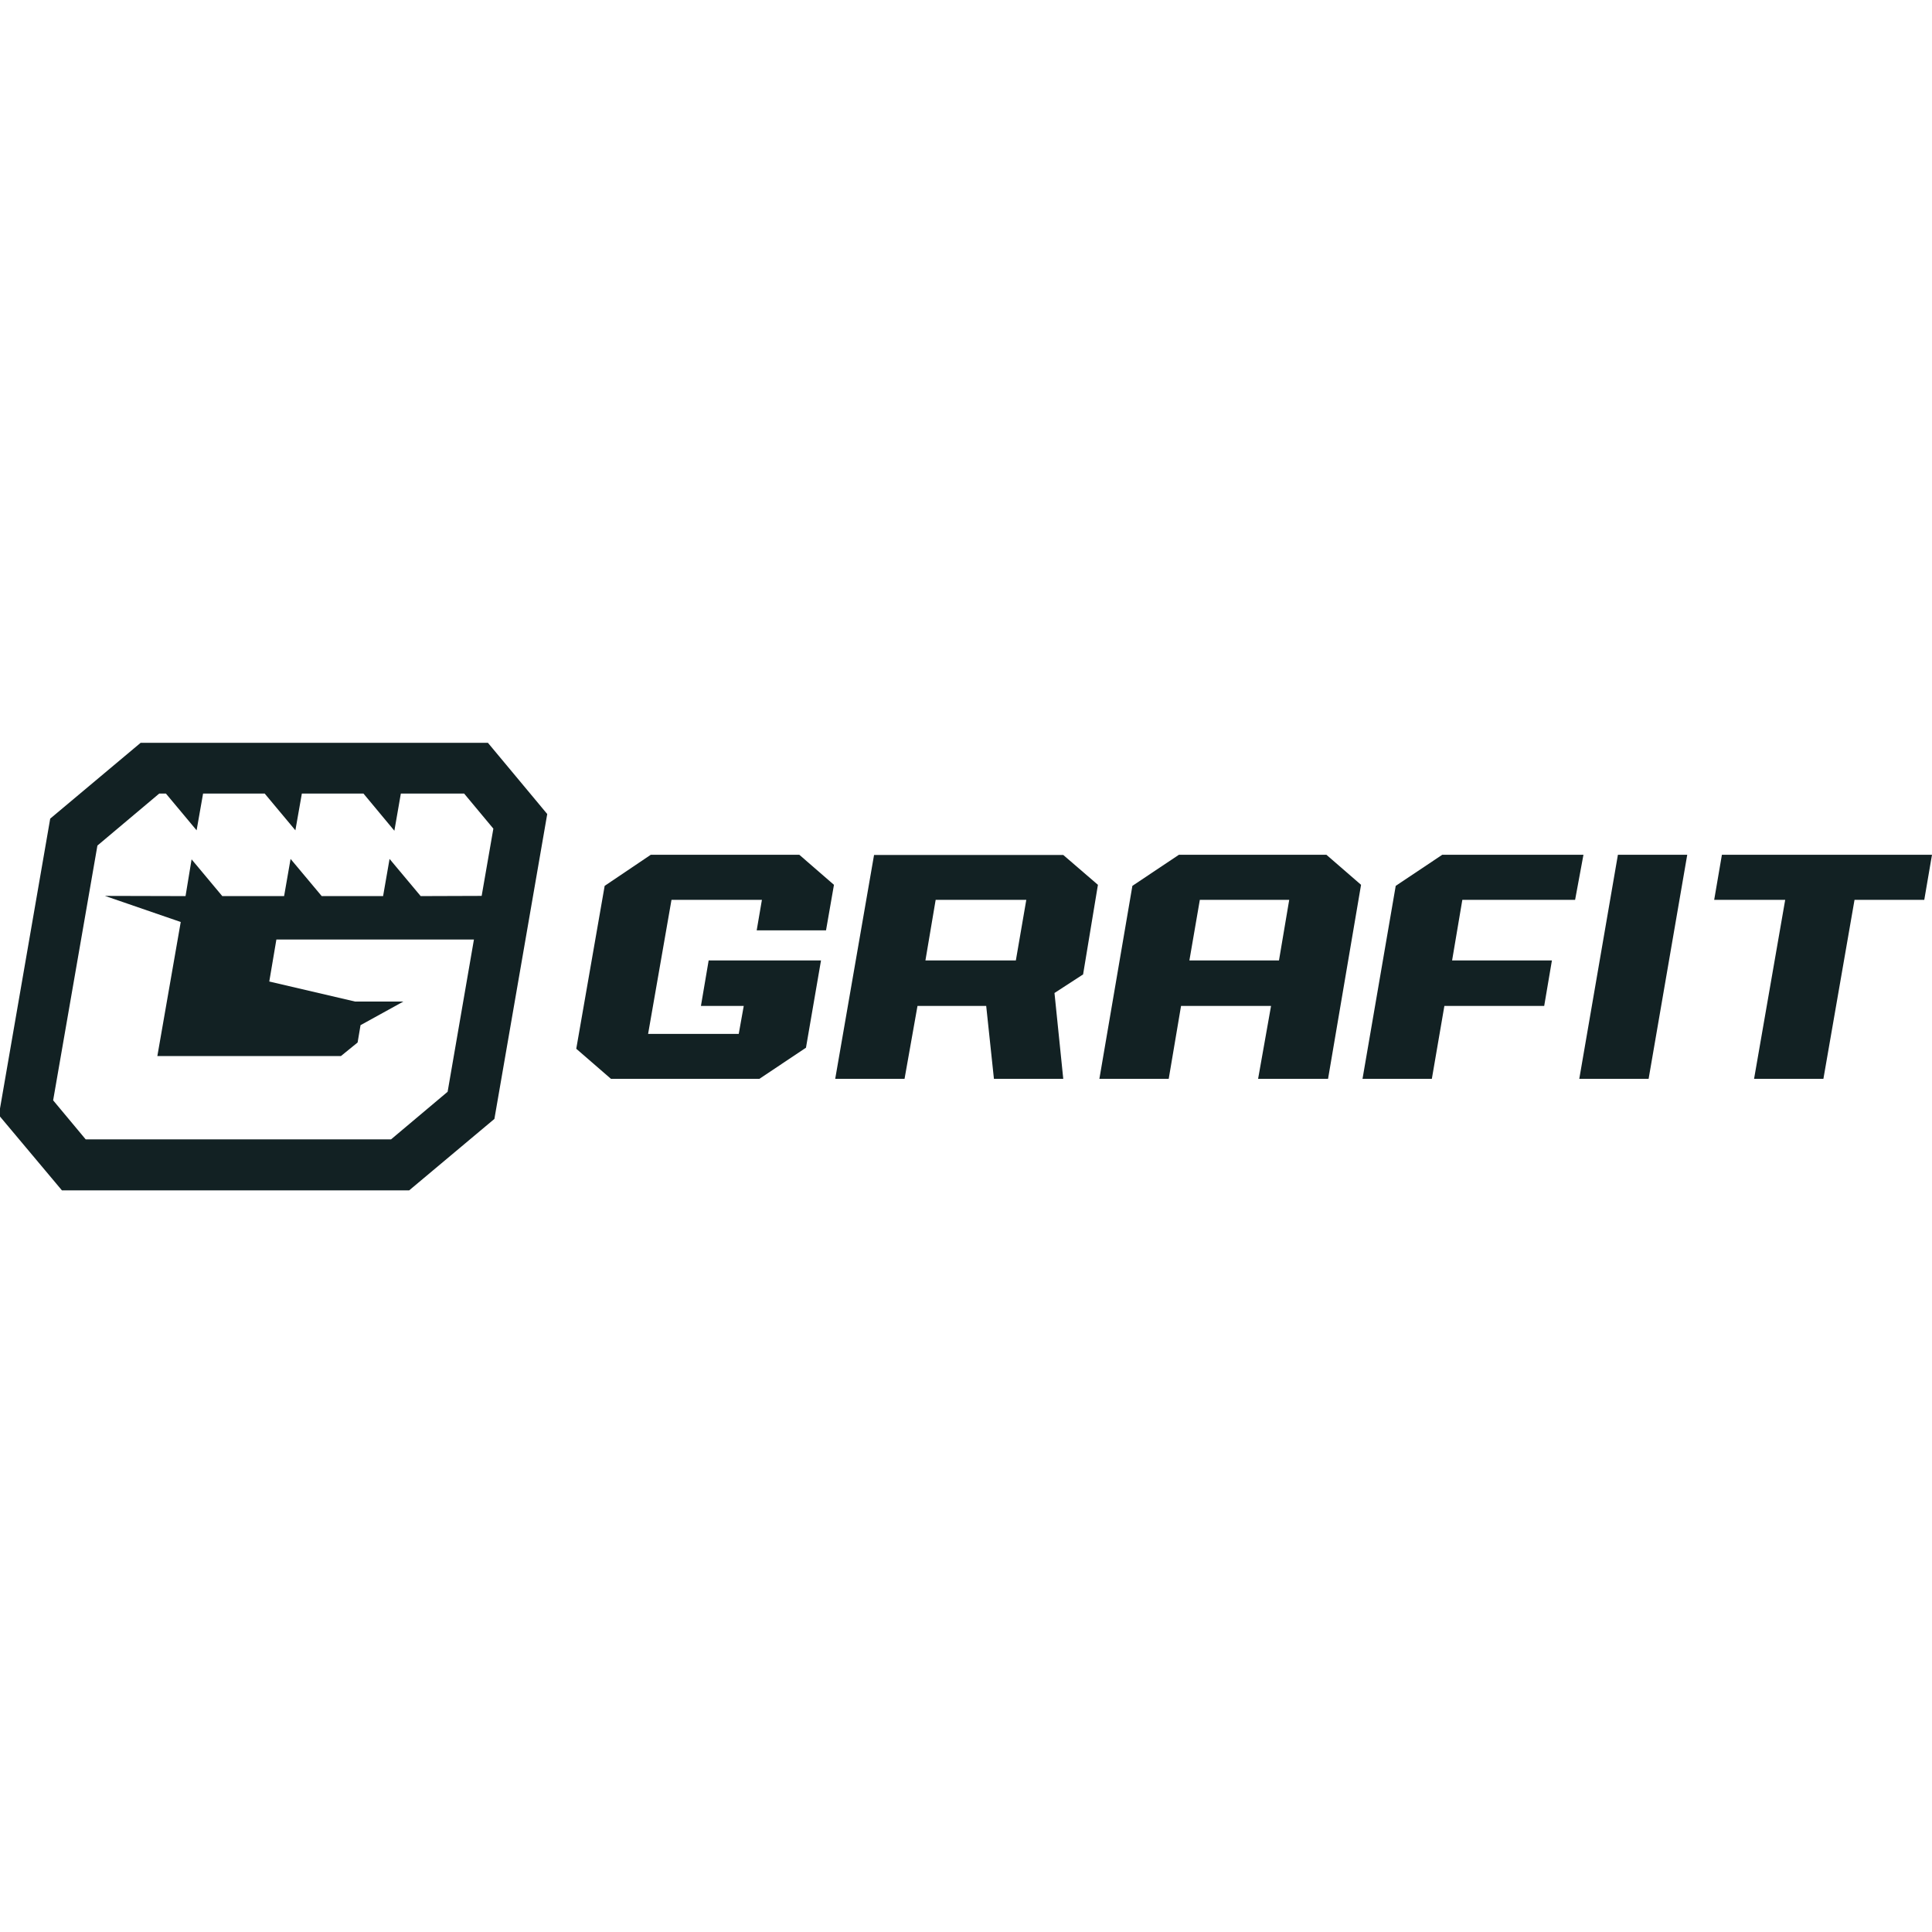 <?xml version="1.0" encoding="UTF-8"?> <svg xmlns="http://www.w3.org/2000/svg" width="500" height="500" viewBox="0 0 500 500" fill="none"><g clip-path="url(#clip0_2964_3675)"><path fill-rule="evenodd" clip-rule="evenodd" d="M206.856 221.208L215.828 228.991L213.774 240.773H195.831L197.182 232.882H173.781L167.727 267.58H191.183L192.48 260.337H181.401L183.401 248.556H212.477L208.586 271.147L196.534 279.199H158.107L149.136 271.417L156.486 229.261L168.43 221.208H206.856ZM436.658 221.208L426.66 279.199H408.717L418.715 221.208H436.658ZM378.451 232.882L375.803 248.556H401.637L399.637 260.337H373.803L370.561 279.199H352.617L361.211 229.261L373.263 221.208H409.798L407.636 232.882H378.451ZM500 221.208L498 232.882H479.949L471.896 279.199H453.953L462.006 232.882H443.63L445.63 221.208H500ZM343.7 279.199H325.595L328.945 260.337H305.652L302.463 279.199H284.52L293.059 229.261L305.111 221.208H343.268L352.239 228.991L343.7 279.199ZM310.516 232.882L307.814 248.556H330.999L333.647 232.882H310.516ZM280.304 252.177L272.9 256.987L275.17 279.199H257.227L255.227 260.337H237.446L234.095 279.199H216.152L226.205 221.263H275.17L284.142 228.991L280.304 252.177ZM242.148 232.882L239.5 248.556H262.902L265.604 232.882H242.148Z" fill="#122123"></path><path fill-rule="evenodd" clip-rule="evenodd" d="M36.397 192.24H126.275L141.624 210.67L127.95 289.576L105.9 308.06H16.022L-0.3 288.604L12.995 211.859L36.397 192.24ZM99.144 231.91L100.819 222.29L108.872 231.91L124.654 231.856L127.68 214.453L120.114 205.373H103.738L102.063 214.993L94.064 205.373H78.12L76.445 214.885L68.5 205.373H52.557L50.881 214.885L42.937 205.373H41.207L25.21 218.831L13.752 284.766L22.183 294.873H101.198L115.844 282.55L122.654 243.151C105.467 243.151 88.875 243.151 71.527 243.151L69.689 254.014L91.902 259.203H104.386L93.307 265.31L92.55 269.796L88.227 273.309H40.721L46.774 238.611L27.155 231.856L48.017 231.91L49.584 222.398L57.529 231.91H73.526L75.202 222.29L83.255 231.91H99.144Z" fill="#122123"></path></g><defs><clipPath id="clip0_2964_3675"><rect width="500" height="500" fill="white"></rect></clipPath></defs></svg> 